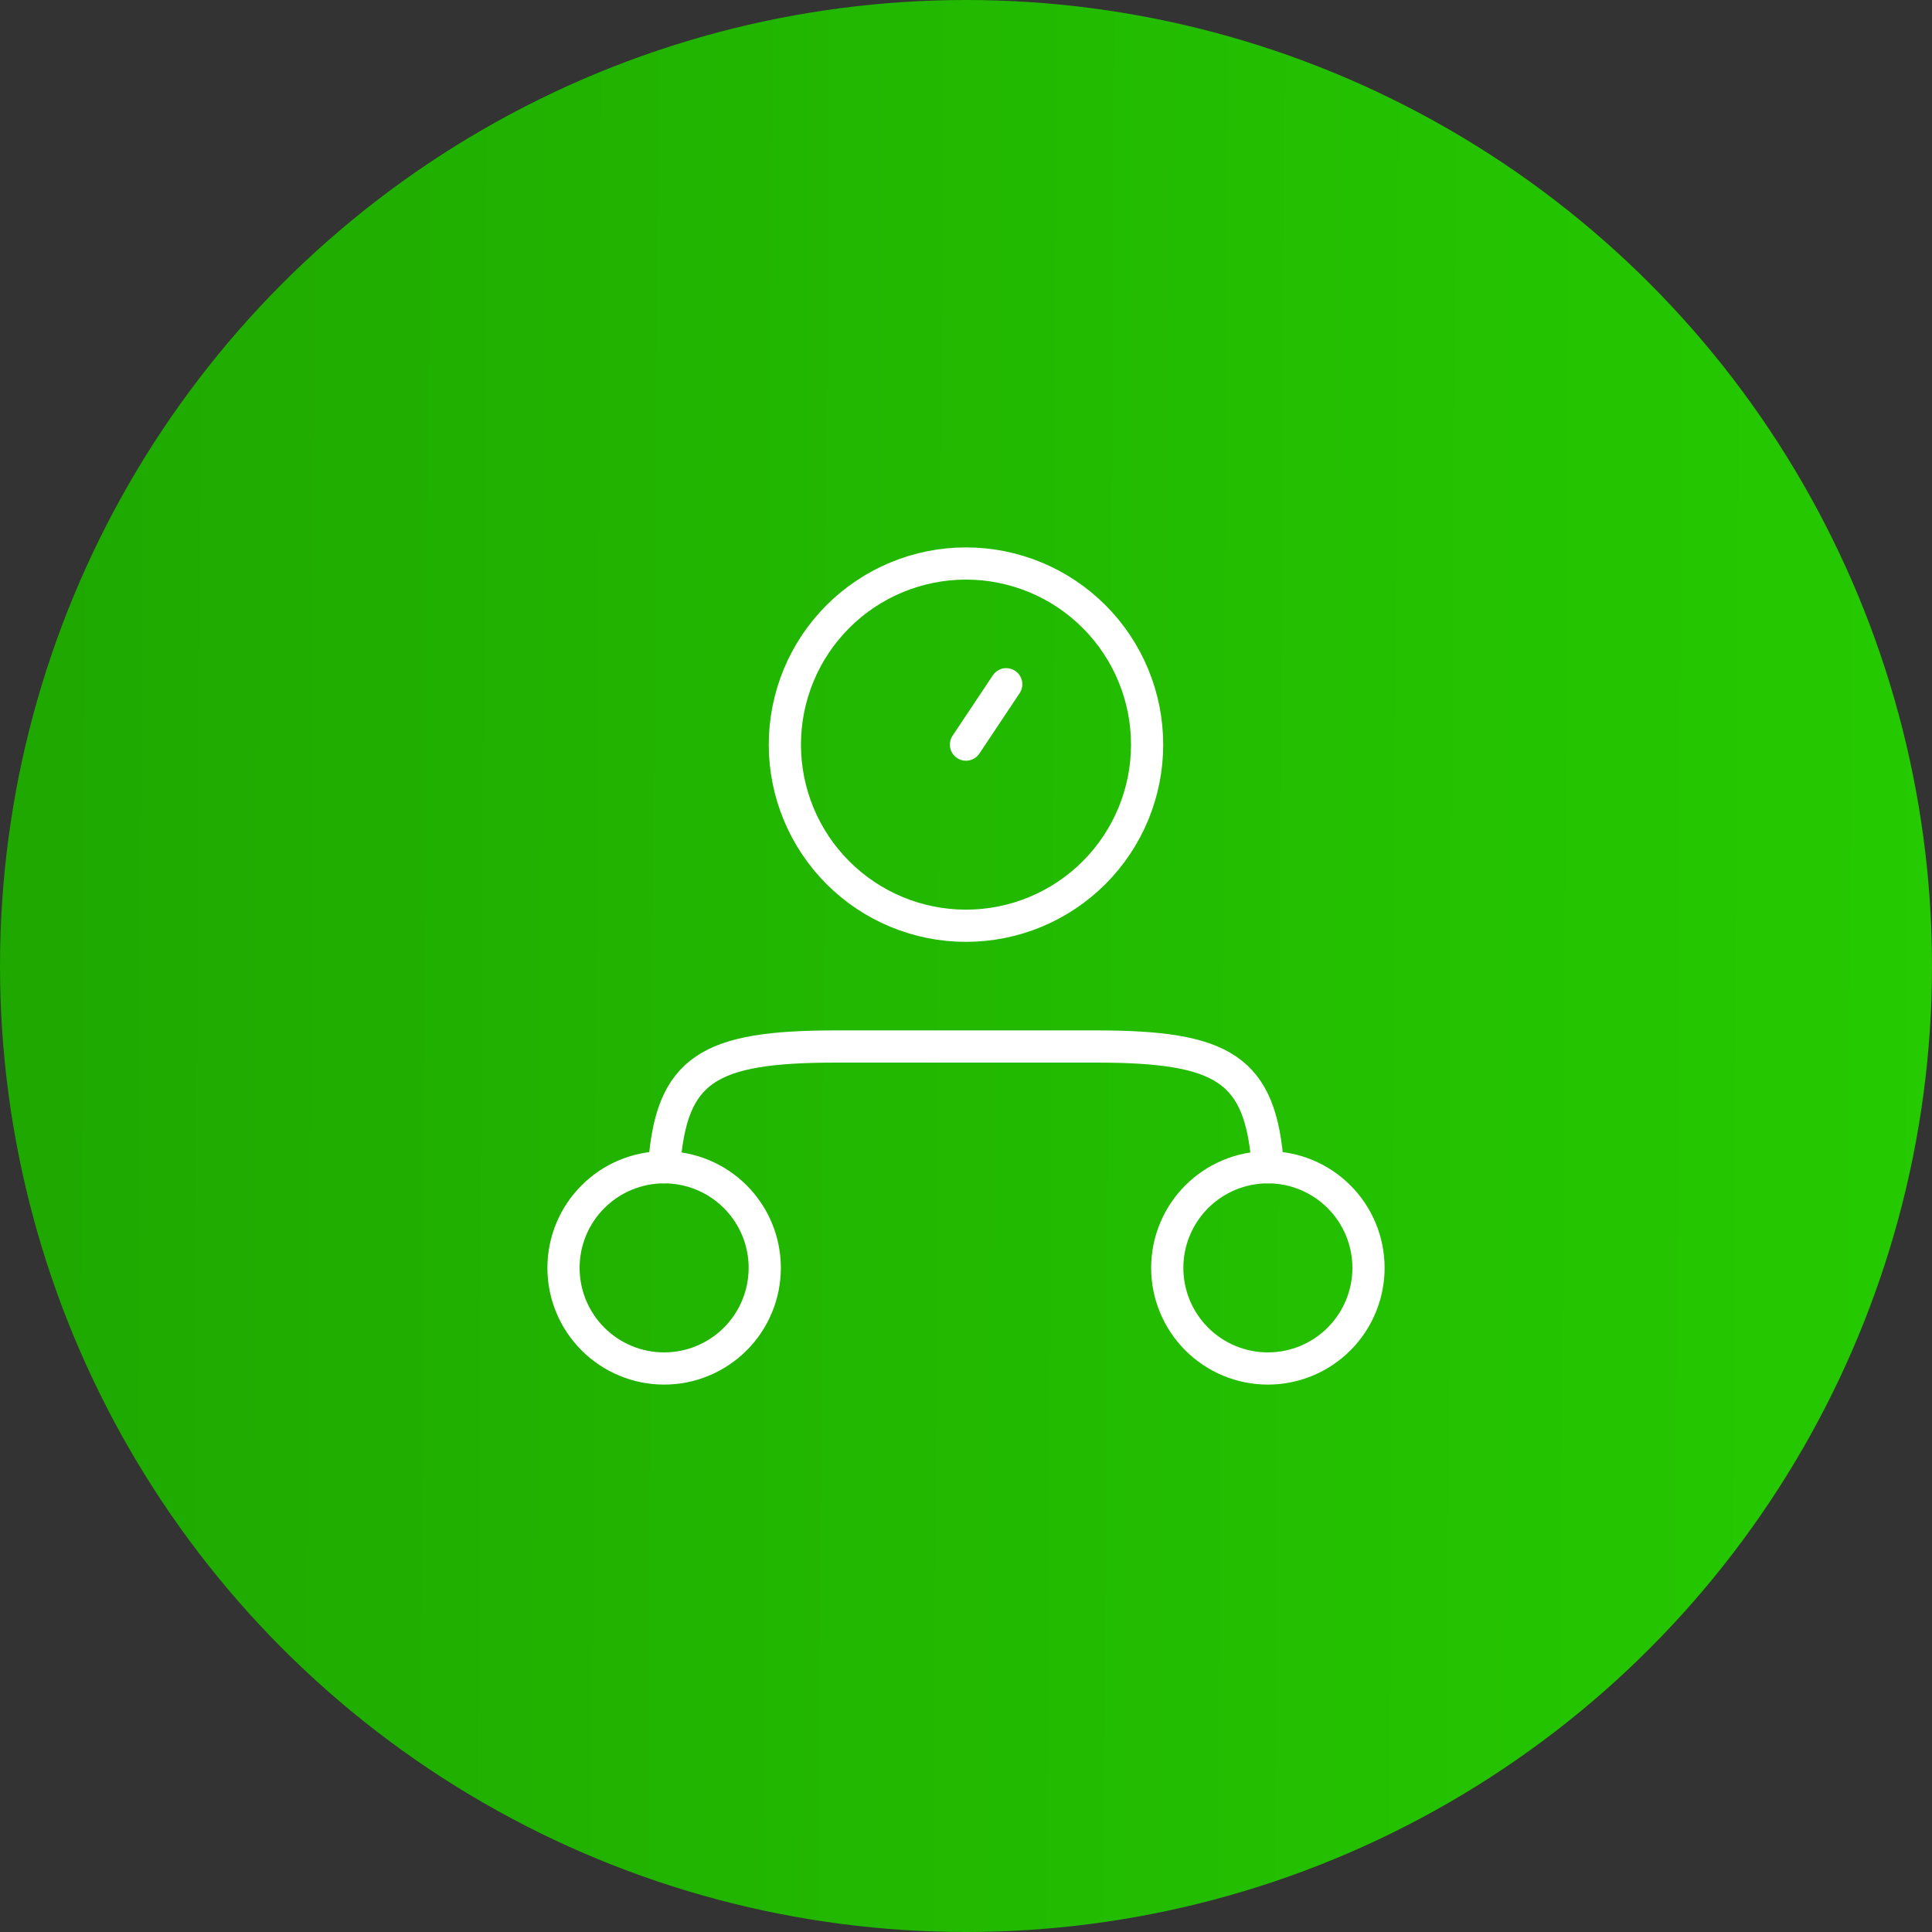 <svg width="120" height="120" viewBox="0 0 120 120" fill="none" xmlns="http://www.w3.org/2000/svg">
<rect x="0" y="0" width="120" height="120" fill="#333333" stroke="none"/>
<circle cx="60" cy="60" r="60" fill="url(#paint0_linear_407_84)"/>
<path d="M47.5 78.75C47.5 80.408 46.842 81.997 45.669 83.169C44.497 84.341 42.908 85 41.25 85C39.592 85 38.003 84.341 36.831 83.169C35.658 81.997 35 80.408 35 78.75C35 77.092 35.658 75.503 36.831 74.331C38.003 73.159 39.592 72.5 41.25 72.5C42.908 72.5 44.497 73.159 45.669 74.331C46.842 75.503 47.5 77.092 47.5 78.75ZM85 78.75C85 80.408 84.341 81.997 83.169 83.169C81.997 84.341 80.408 85 78.75 85C77.092 85 75.503 84.341 74.331 83.169C73.159 81.997 72.5 80.408 72.5 78.75C72.5 77.092 73.159 75.503 74.331 74.331C75.503 73.159 77.092 72.5 78.75 72.5C80.408 72.5 81.997 73.159 83.169 74.331C84.341 75.503 85 77.092 85 78.75Z" stroke="white" stroke-width="2" stroke-linecap="round" stroke-linejoin="round"/>
<path d="M78.749 72.5C78.329 66.368 75.987 65 68.067 65H51.931C44.011 65 41.669 66.368 41.249 72.5M59.999 46.25L62.499 42.5M71.249 46.25C71.249 49.234 70.064 52.095 67.954 54.205C65.844 56.315 62.983 57.5 59.999 57.5C57.015 57.5 54.154 56.315 52.044 54.205C49.934 52.095 48.749 49.234 48.749 46.25C48.749 43.266 49.934 40.405 52.044 38.295C54.154 36.185 57.015 35 59.999 35C62.983 35 65.844 36.185 67.954 38.295C70.064 40.405 71.249 43.266 71.249 46.25Z" stroke="white" stroke-width="2" stroke-linecap="round" stroke-linejoin="round"/>
<defs>
<linearGradient id="paint0_linear_407_84" x1="-4.22851e-09" y1="33.75" x2="120.35" y2="34.418" gradientUnits="userSpaceOnUse">
<stop stop-color="#1FA800"/>
<stop offset="1" stop-color="#25CA00"/>
</linearGradient>
</defs>
</svg>
